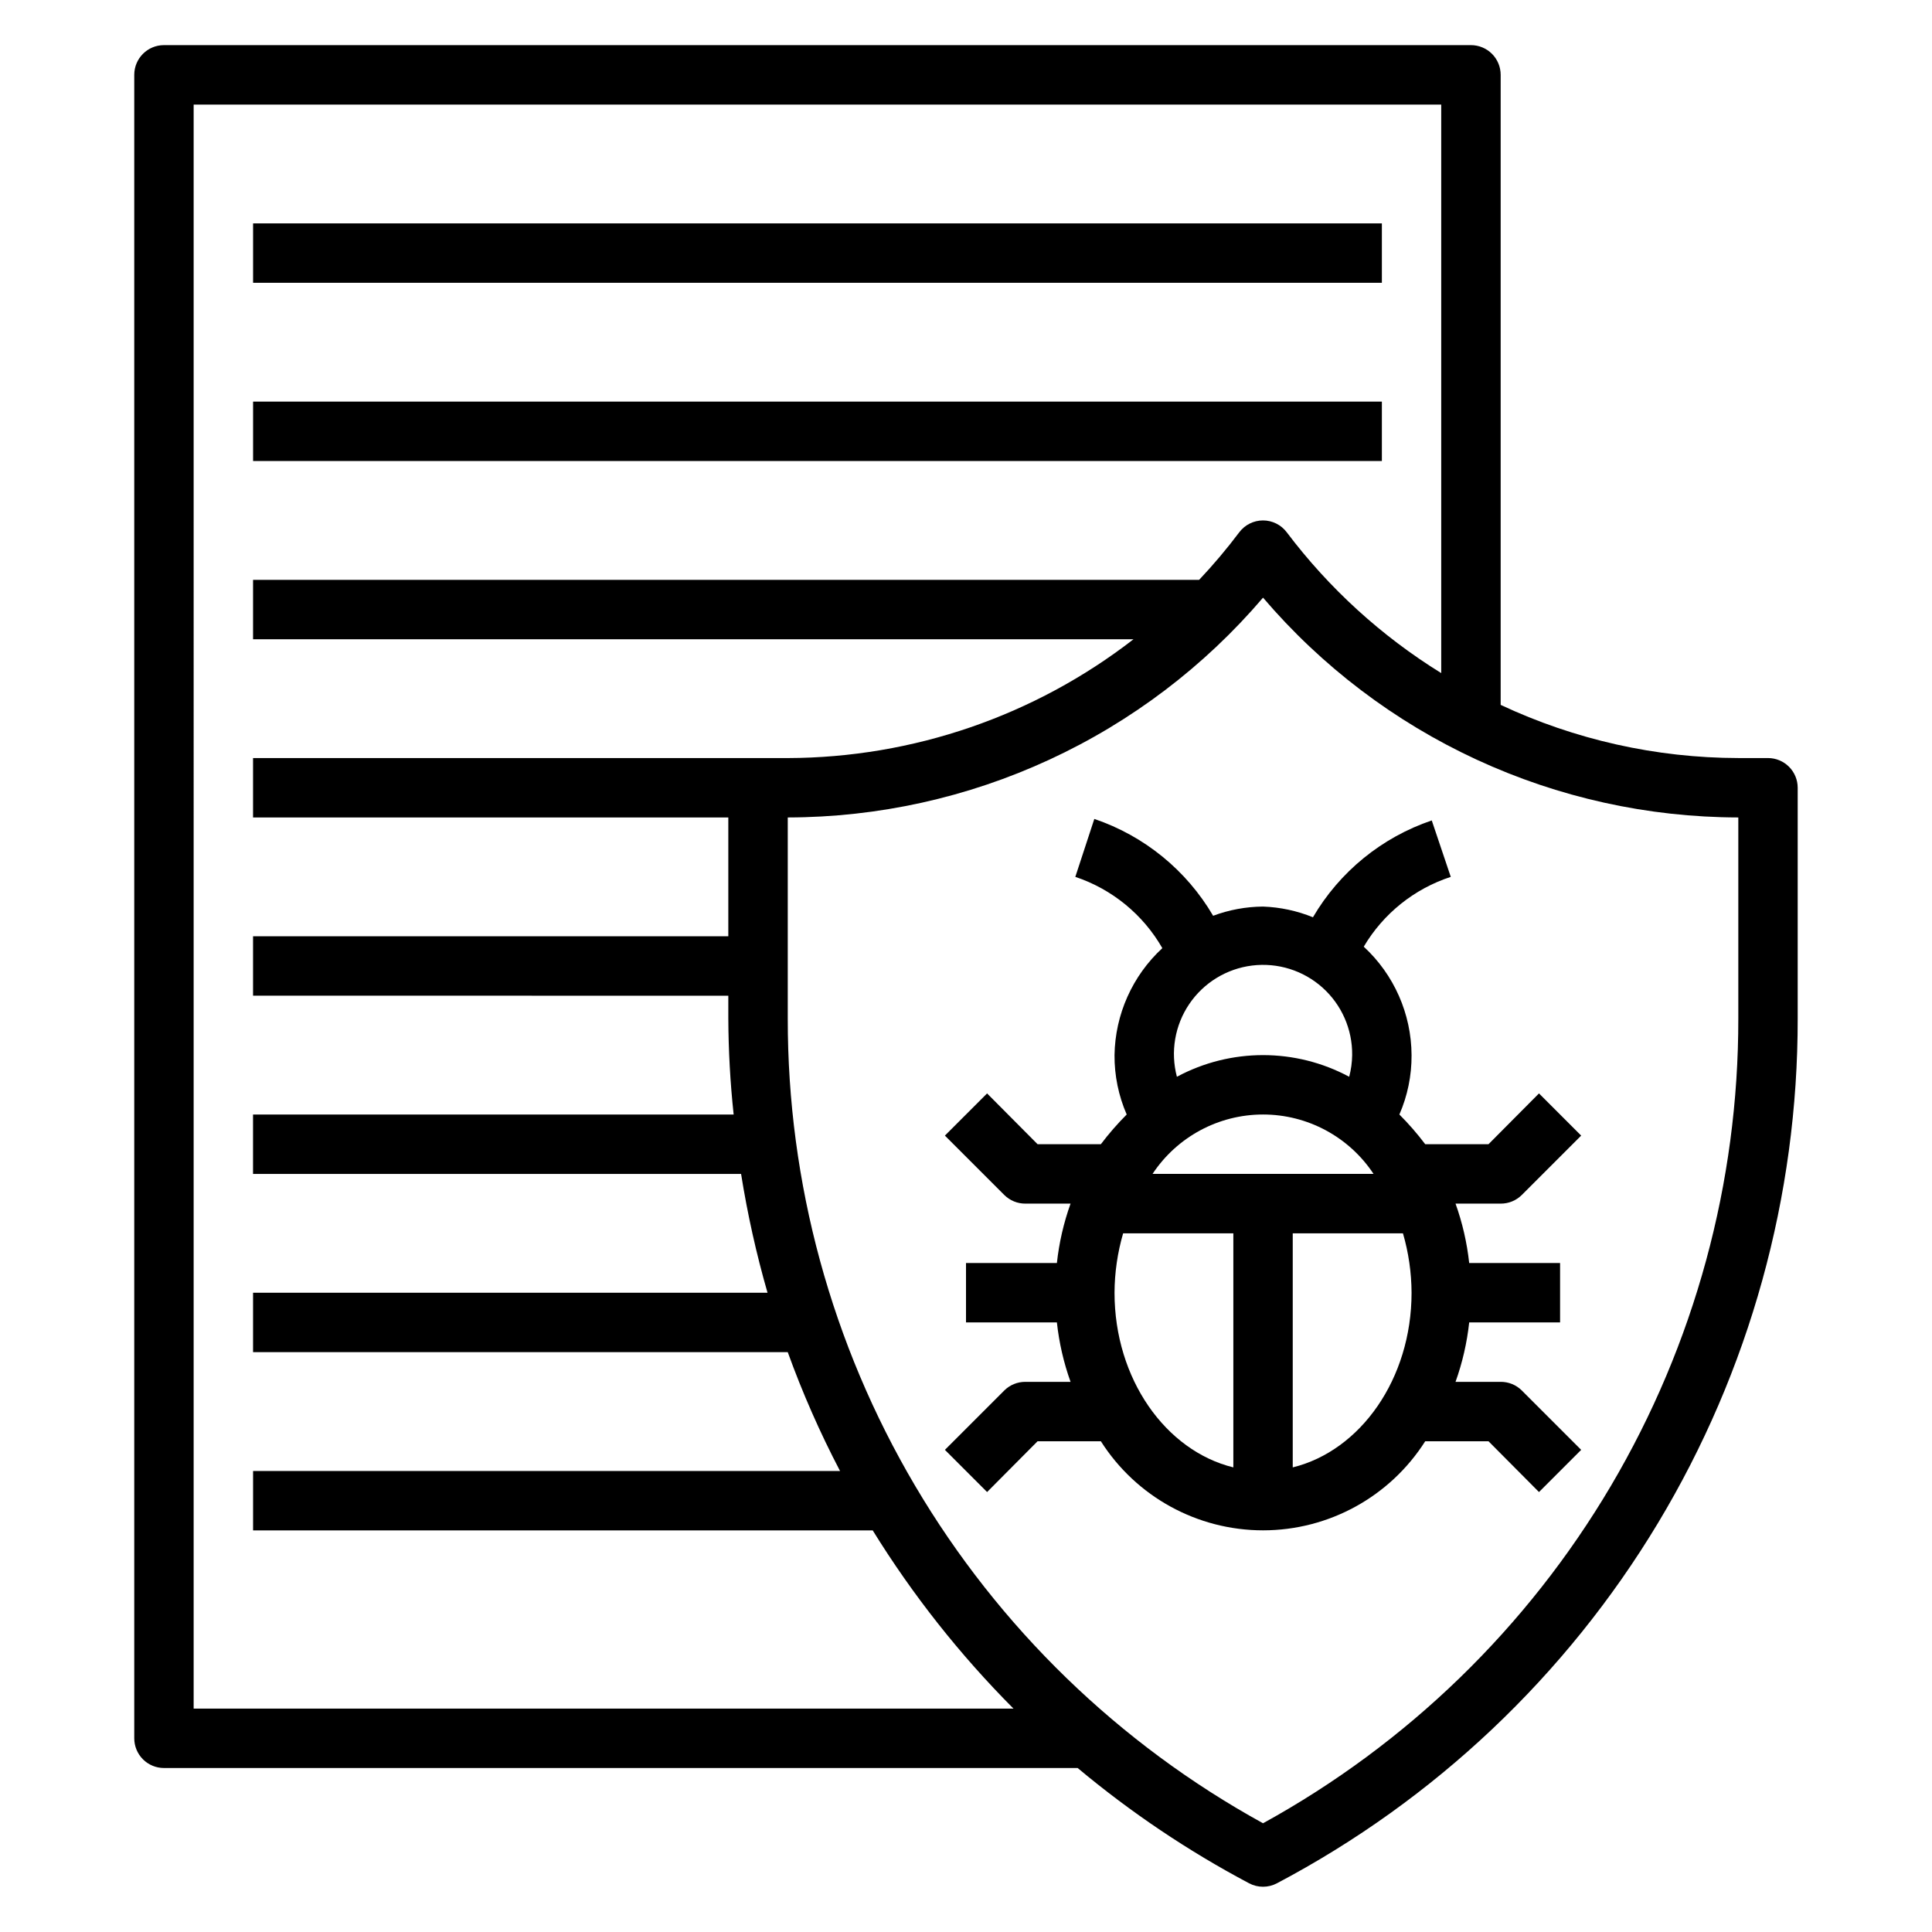 <?xml version="1.0" encoding="UTF-8"?>
<!-- Uploaded to: SVG Repo, www.svgrepo.com, Generator: SVG Repo Mixer Tools -->
<svg fill="#000000" width="800px" height="800px" version="1.1" viewBox="144 144 512 512" xmlns="http://www.w3.org/2000/svg">
 <g>
  <path d="m478.72 384.25c-4.516 0.035-8.992 0.859-13.227 2.441-7.062-12.066-18.246-21.176-31.488-25.664l-5.035 15.352c9.746 3.254 17.953 9.98 23.062 18.891-7.926 7.312-12.508 17.559-12.672 28.34-0.035 5.418 1.062 10.781 3.227 15.746-2.461 2.465-4.75 5.094-6.848 7.871h-16.77l-13.383-13.461-11.18 11.18 15.742 15.742h0.004c1.488 1.473 3.496 2.297 5.59 2.285h11.965c-1.824 5.086-3.039 10.371-3.621 15.742h-24.086v15.742h24.09-0.004c0.582 5.375 1.797 10.66 3.621 15.746h-11.965c-2.094-0.012-4.102 0.809-5.59 2.281l-15.742 15.742 11.18 11.18 13.379-13.461h16.77c9.348 14.703 25.559 23.609 42.98 23.609s33.633-8.906 42.98-23.609h16.766l13.383 13.461 11.18-11.18-15.742-15.742c-1.488-1.473-3.496-2.293-5.59-2.281h-11.965c1.824-5.086 3.039-10.371 3.621-15.746h24.086v-15.742h-24.086c-0.582-5.371-1.797-10.656-3.621-15.742h11.965c2.094 0.012 4.102-0.812 5.59-2.285l15.742-15.742-11.18-11.18-13.379 13.461h-16.77c-2.098-2.777-4.387-5.406-6.848-7.871 2.164-4.965 3.262-10.328 3.227-15.746-0.055-10.918-4.644-21.328-12.672-28.73 5.184-8.766 13.383-15.344 23.062-18.5l-5.039-14.957h0.004c-13.242 4.488-24.426 13.598-31.488 25.664-4.211-1.715-8.688-2.676-13.227-2.836zm23.617 39.359c-0.027 1.941-0.289 3.871-0.789 5.746-14.254-7.652-31.402-7.652-45.656 0-1.746-6.59-0.555-13.617 3.266-19.266s9.895-9.371 16.664-10.211c6.769-0.836 13.566 1.293 18.648 5.84 5.082 4.551 7.949 11.074 7.867 17.891zm-52.898 31.488h-0.004c6.504-9.828 17.5-15.742 29.285-15.742s22.781 5.914 29.285 15.742zm-10.078 31.488c0.023-5.328 0.793-10.629 2.281-15.742h29.207v62.031c-17.949-4.41-31.488-23.461-31.488-46.289zm47.23 46.289v-62.031h29.207c1.488 5.113 2.258 10.414 2.281 15.742 0 22.828-13.539 41.879-31.488 46.289z"/>
  <path d="m612.54 344.89h-7.871c-21.77-0.031-43.27-4.844-62.977-14.09v-166.97c0-2.086-0.828-4.09-2.305-5.566-1.477-1.473-3.481-2.305-5.566-2.305h-346.37c-4.348 0-7.871 3.523-7.871 7.871v440.84c0 2.086 0.828 4.09 2.305 5.566 1.477 1.477 3.481 2.305 5.566 2.305h242.14c14.031 11.738 29.254 21.977 45.422 30.543 2.312 1.23 5.086 1.23 7.398 0 41.707-22.008 76.605-54.992 100.93-95.395 24.32-40.402 37.137-86.68 37.066-133.84v-61.086c0-2.086-0.828-4.09-2.305-5.566-1.477-1.477-3.477-2.305-5.566-2.305zm-417.22-173.18h330.62v150.67c-15.84-9.793-29.719-22.445-40.934-37.312-1.484-1.98-3.82-3.148-6.297-3.148s-4.812 1.168-6.297 3.148c-3.305 4.394-6.852 8.598-10.629 12.598h-250.72v15.742h233.33c-26.23 20.324-58.449 31.395-91.633 31.488h-141.7v15.742h125.95v31.488h-125.95v15.742l125.95 0.004v5.984-0.004c0.035 8.523 0.508 17.035 1.414 25.508h-127.37v15.742h129.34c1.691 10.629 4.031 21.145 7.008 31.488h-136.34v15.742l141.7 0.004c3.902 10.797 8.531 21.316 13.855 31.488h-155.55v15.742h164.21c10.586 17.121 23.105 32.969 37.312 47.234h-217.27zm409.35 242.14c0.059 43.586-11.602 86.387-33.762 123.92s-54 68.414-92.191 89.414c-38.191-21-70.031-51.883-92.191-89.414s-33.82-80.332-33.762-123.92v-53.215c23.957-0.043 47.617-5.269 69.359-15.328 21.742-10.055 41.047-24.699 56.594-42.922 15.547 18.223 34.852 32.867 56.594 42.922 21.742 10.059 45.402 15.285 69.359 15.328z"/>
  <path d="m211.07 203.2h299.14v15.742h-299.14z"/>
  <path d="m211.07 250.43h299.14v15.742h-299.14z"/>
 </g>
</svg>